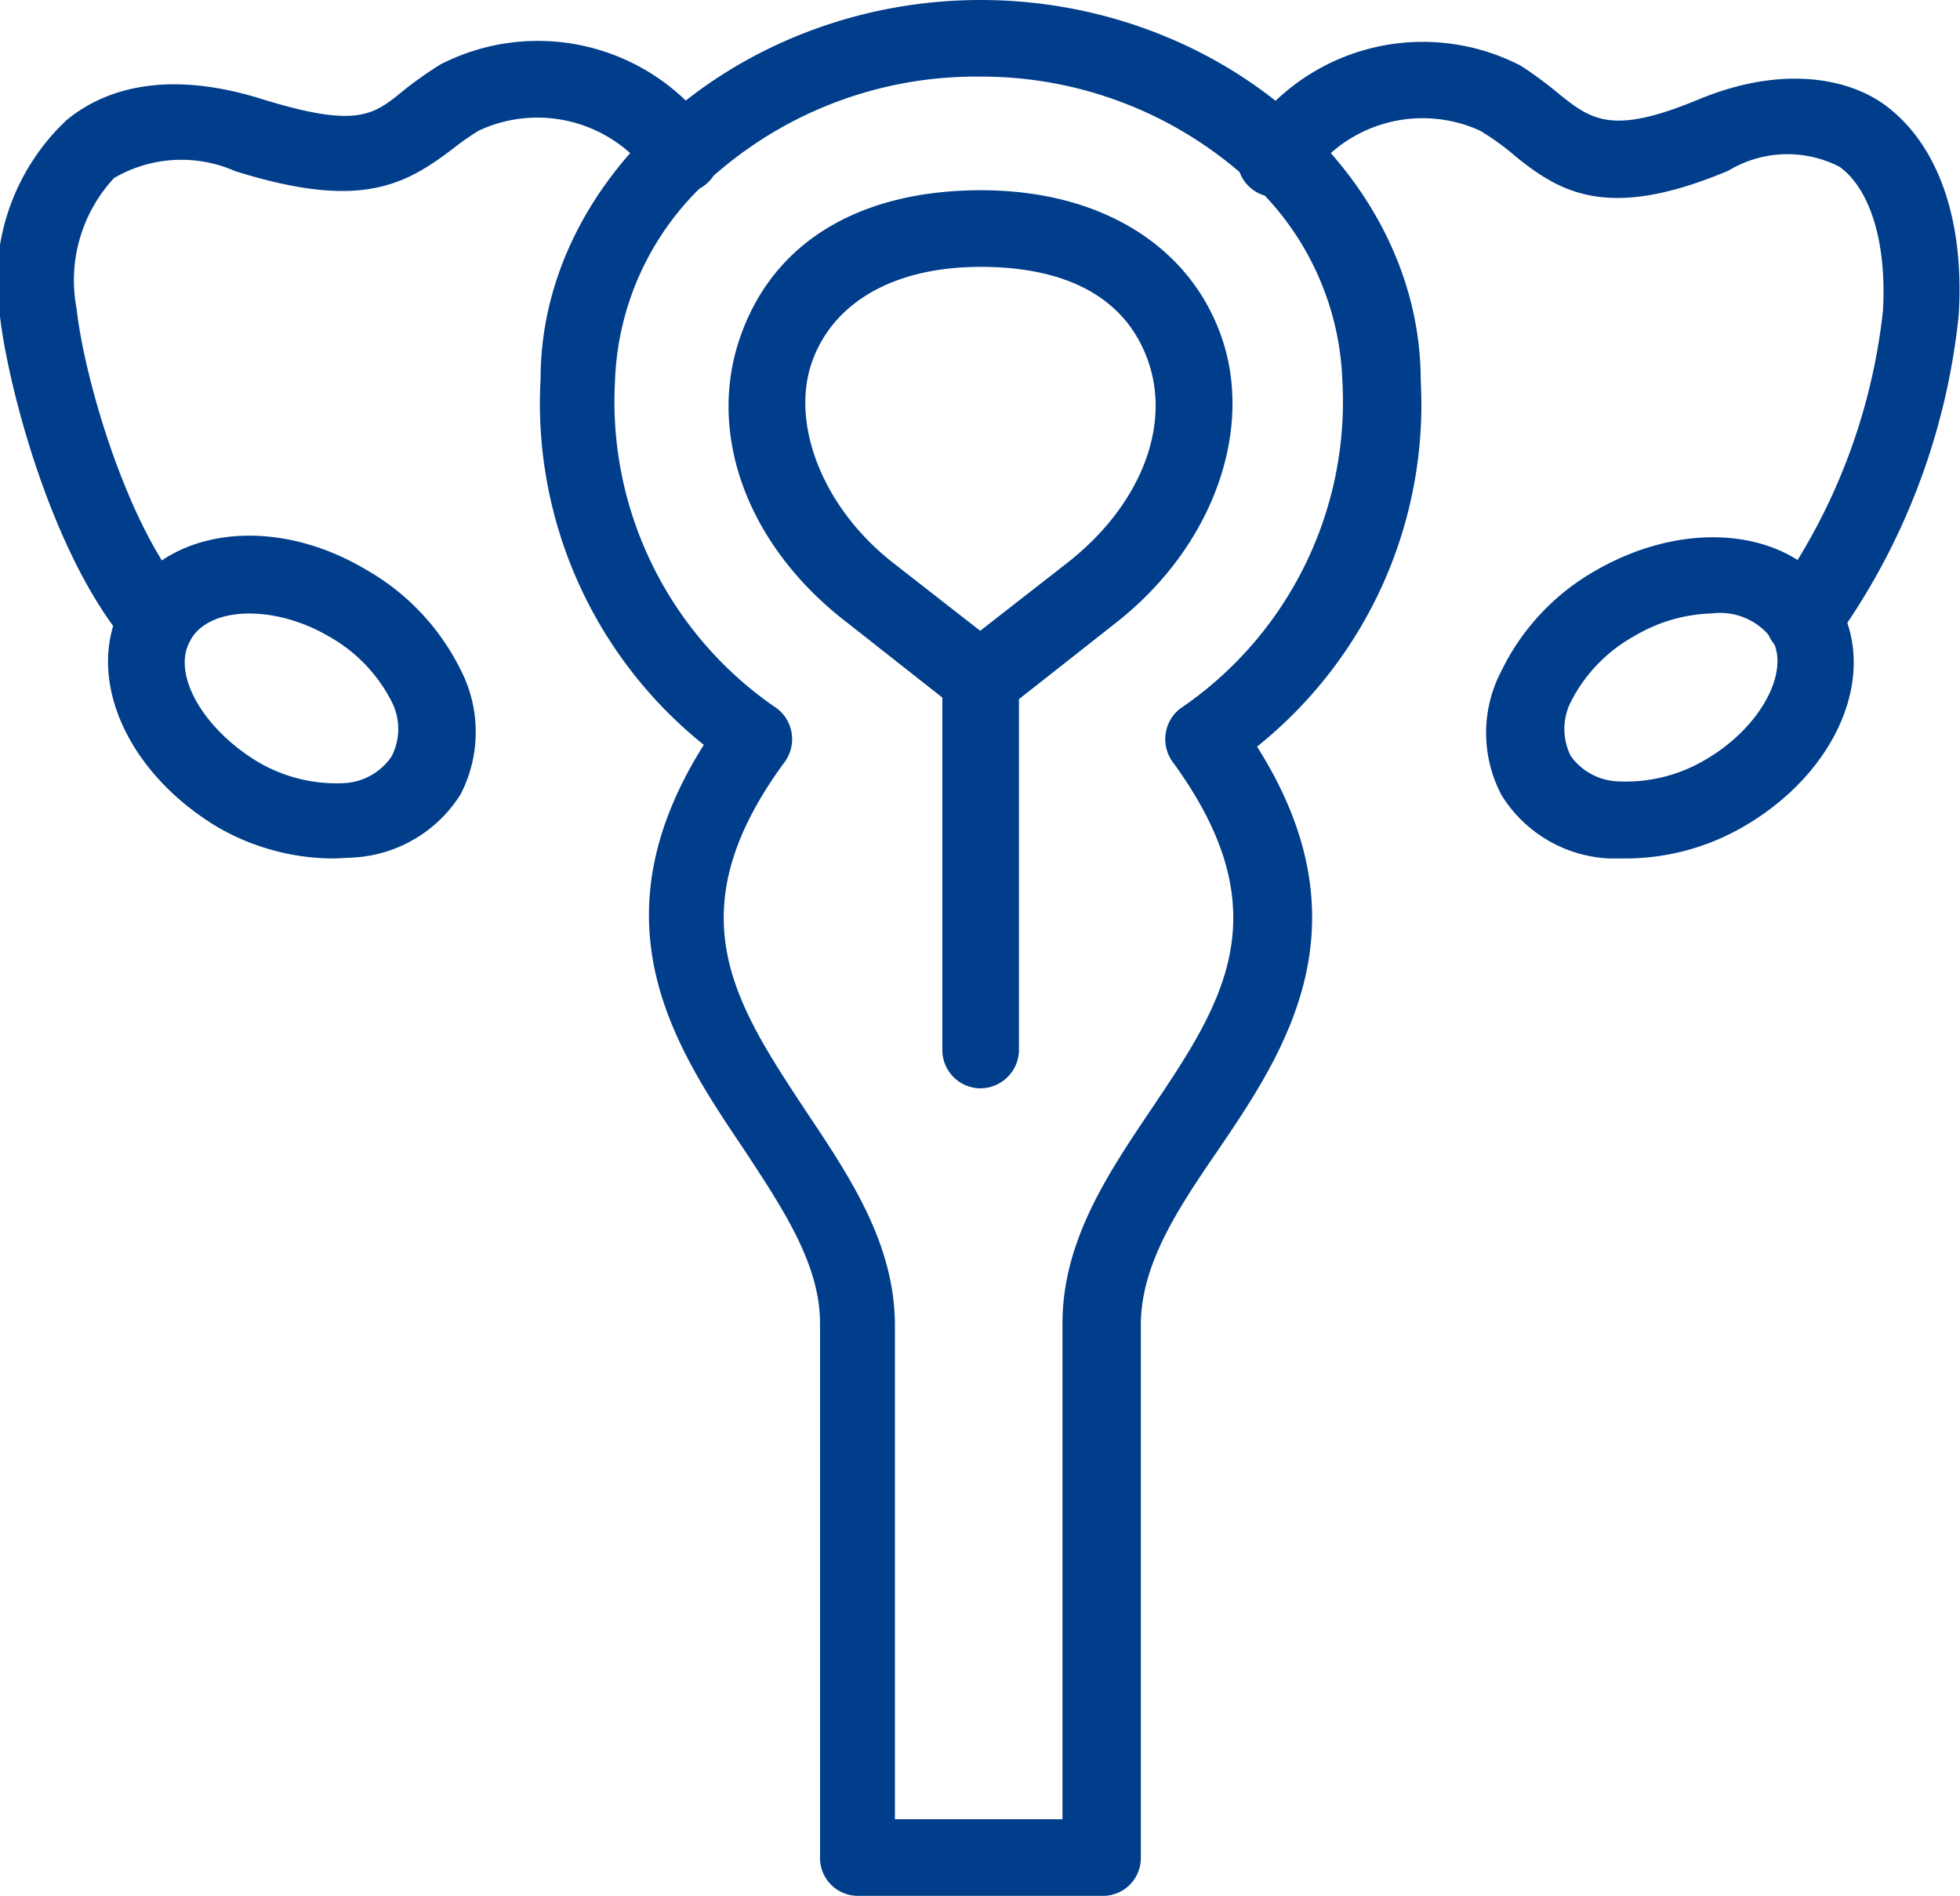 <svg xmlns="http://www.w3.org/2000/svg" viewBox="0 0 45.03 43.55"><defs><style>.cls-1{fill:#003d8a;}</style></defs><g id="Capa_2" data-name="Capa 2"><g id="Capa_1-2" data-name="Capa 1"><path class="cls-1" d="M25.33,43.55H19.72a.87.87,0,0,1-.88-.88V30.4c0-1.36-.85-2.63-1.75-4-1.57-2.33-3.5-5.2-.92-9.29a10.05,10.05,0,0,1-3.75-8.41C12.42,4,17.05,0,22.53,0S32.64,4,32.64,8.74a10.06,10.06,0,0,1-3.76,8.41c2.59,4.09.65,7-.91,9.29-.91,1.33-1.76,2.6-1.76,4V42.67A.87.87,0,0,1,25.33,43.55ZM22.53,1.76a9.11,9.11,0,0,0-6,2.16,6.52,6.52,0,0,0-2.4,4.82,8.52,8.52,0,0,0,3.73,7.54.89.89,0,0,1,.17,1.22c-2.55,3.46-1.15,5.54.47,8,1,1.5,2.06,3.05,2.06,4.95V41.79h3.85V30.4c0-1.9,1.05-3.45,2.06-4.95,1.62-2.41,3-4.49.47-7.95a.89.89,0,0,1,.17-1.22,8.52,8.52,0,0,0,3.73-7.54,6.52,6.52,0,0,0-2.4-4.82A9.1,9.1,0,0,0,22.53,1.76Z"/><path class="cls-1" d="M22.53,16.49A.86.86,0,0,1,22,16.3l-2.54-2C17.19,12.56,16.23,10,17,7.76s2.8-3.39,5.54-3.39,4.8,1.27,5.53,3.39-.19,4.8-2.45,6.56l-2.54,2A.85.85,0,0,1,22.53,16.49Zm0-10.36c-2,0-3.4.82-3.88,2.2s.22,3.31,1.87,4.6l2,1.56,2-1.56c1.65-1.29,2.38-3.09,1.87-4.6S24.48,6.13,22.53,6.13Z"/><path class="cls-1" d="M22.53,25a.88.88,0,0,1-.88-.88V15.61a.88.88,0,1,1,1.76,0v8.47A.89.89,0,0,1,22.53,25Z"/><path class="cls-1" d="M41.44,15.12a.86.86,0,0,1-.58-.22.89.89,0,0,1-.09-1.24,13.78,13.78,0,0,0,2.49-6.52c.09-1.56-.29-2.8-1-3.31a2.62,2.62,0,0,0-2.55.09c-2.76,1.16-3.87.53-5-.42A5.72,5.72,0,0,0,34,3a3.18,3.18,0,0,0-3.94,1.1A.88.88,0,1,1,28.71,3a4.9,4.9,0,0,1,6.23-1.49,9,9,0,0,1,.83.61c.78.63,1.24,1,3.24.17s3.48-.45,4.25.09C44.5,3.26,45.14,5,45,7.24a15.48,15.48,0,0,1-2.92,7.58A.87.87,0,0,1,41.44,15.12Z"/><path class="cls-1" d="M37.36,19.72l-.39,0a3.08,3.08,0,0,1-2.47-1.45,3.06,3.06,0,0,1,0-2.87,5.32,5.32,0,0,1,2.17-2.3c2.16-1.24,4.6-.93,5.55.72h0c.95,1.65,0,3.91-2.15,5.16A5.41,5.41,0,0,1,37.36,19.72Zm2-5.63a3.68,3.68,0,0,0-1.81.52,3.58,3.58,0,0,0-1.46,1.51,1.38,1.38,0,0,0,0,1.25,1.4,1.4,0,0,0,1.11.58,3.58,3.58,0,0,0,2-.51c1.23-.72,1.94-2,1.51-2.76h0A1.48,1.48,0,0,0,39.34,14.09Z"/><path class="cls-1" d="M3.61,15.12a.87.87,0,0,1-.66-.3C1.2,12.8.19,8.9,0,7.27A5.06,5.06,0,0,1,1.54,2.75C2.3,2.13,3.68,1.55,6,2.27S8.61,2.61,9.37,2c.21-.16.46-.34.75-.52A4.9,4.9,0,0,1,16.35,3a.89.89,0,0,1-.14,1.24A.87.87,0,0,1,15,4.12,3.19,3.19,0,0,0,11,3a6.42,6.42,0,0,0-.6.42c-1.13.86-2.16,1.4-5,.51a3.06,3.06,0,0,0-2.78.16,3.45,3.45,0,0,0-.86,3C1.92,8.59,2.87,12,4.28,13.66a.87.87,0,0,1-.09,1.24A.86.86,0,0,1,3.61,15.12Z"/><path class="cls-1" d="M7.69,19.72A5.35,5.35,0,0,1,5,19C2.85,17.71,1.9,15.45,2.85,13.8h0c.95-1.65,3.39-2,5.55-.72a5.4,5.4,0,0,1,2.18,2.3,3.12,3.12,0,0,1,0,2.87A3.11,3.11,0,0,1,8.08,19.7Zm-3.32-5c-.43.75.28,2,1.52,2.76a3.55,3.55,0,0,0,2,.51A1.4,1.4,0,0,0,9,17.37a1.38,1.38,0,0,0,0-1.25,3.58,3.58,0,0,0-1.46-1.51c-1.24-.72-2.71-.68-3.15.07Z"/></g></g></svg>